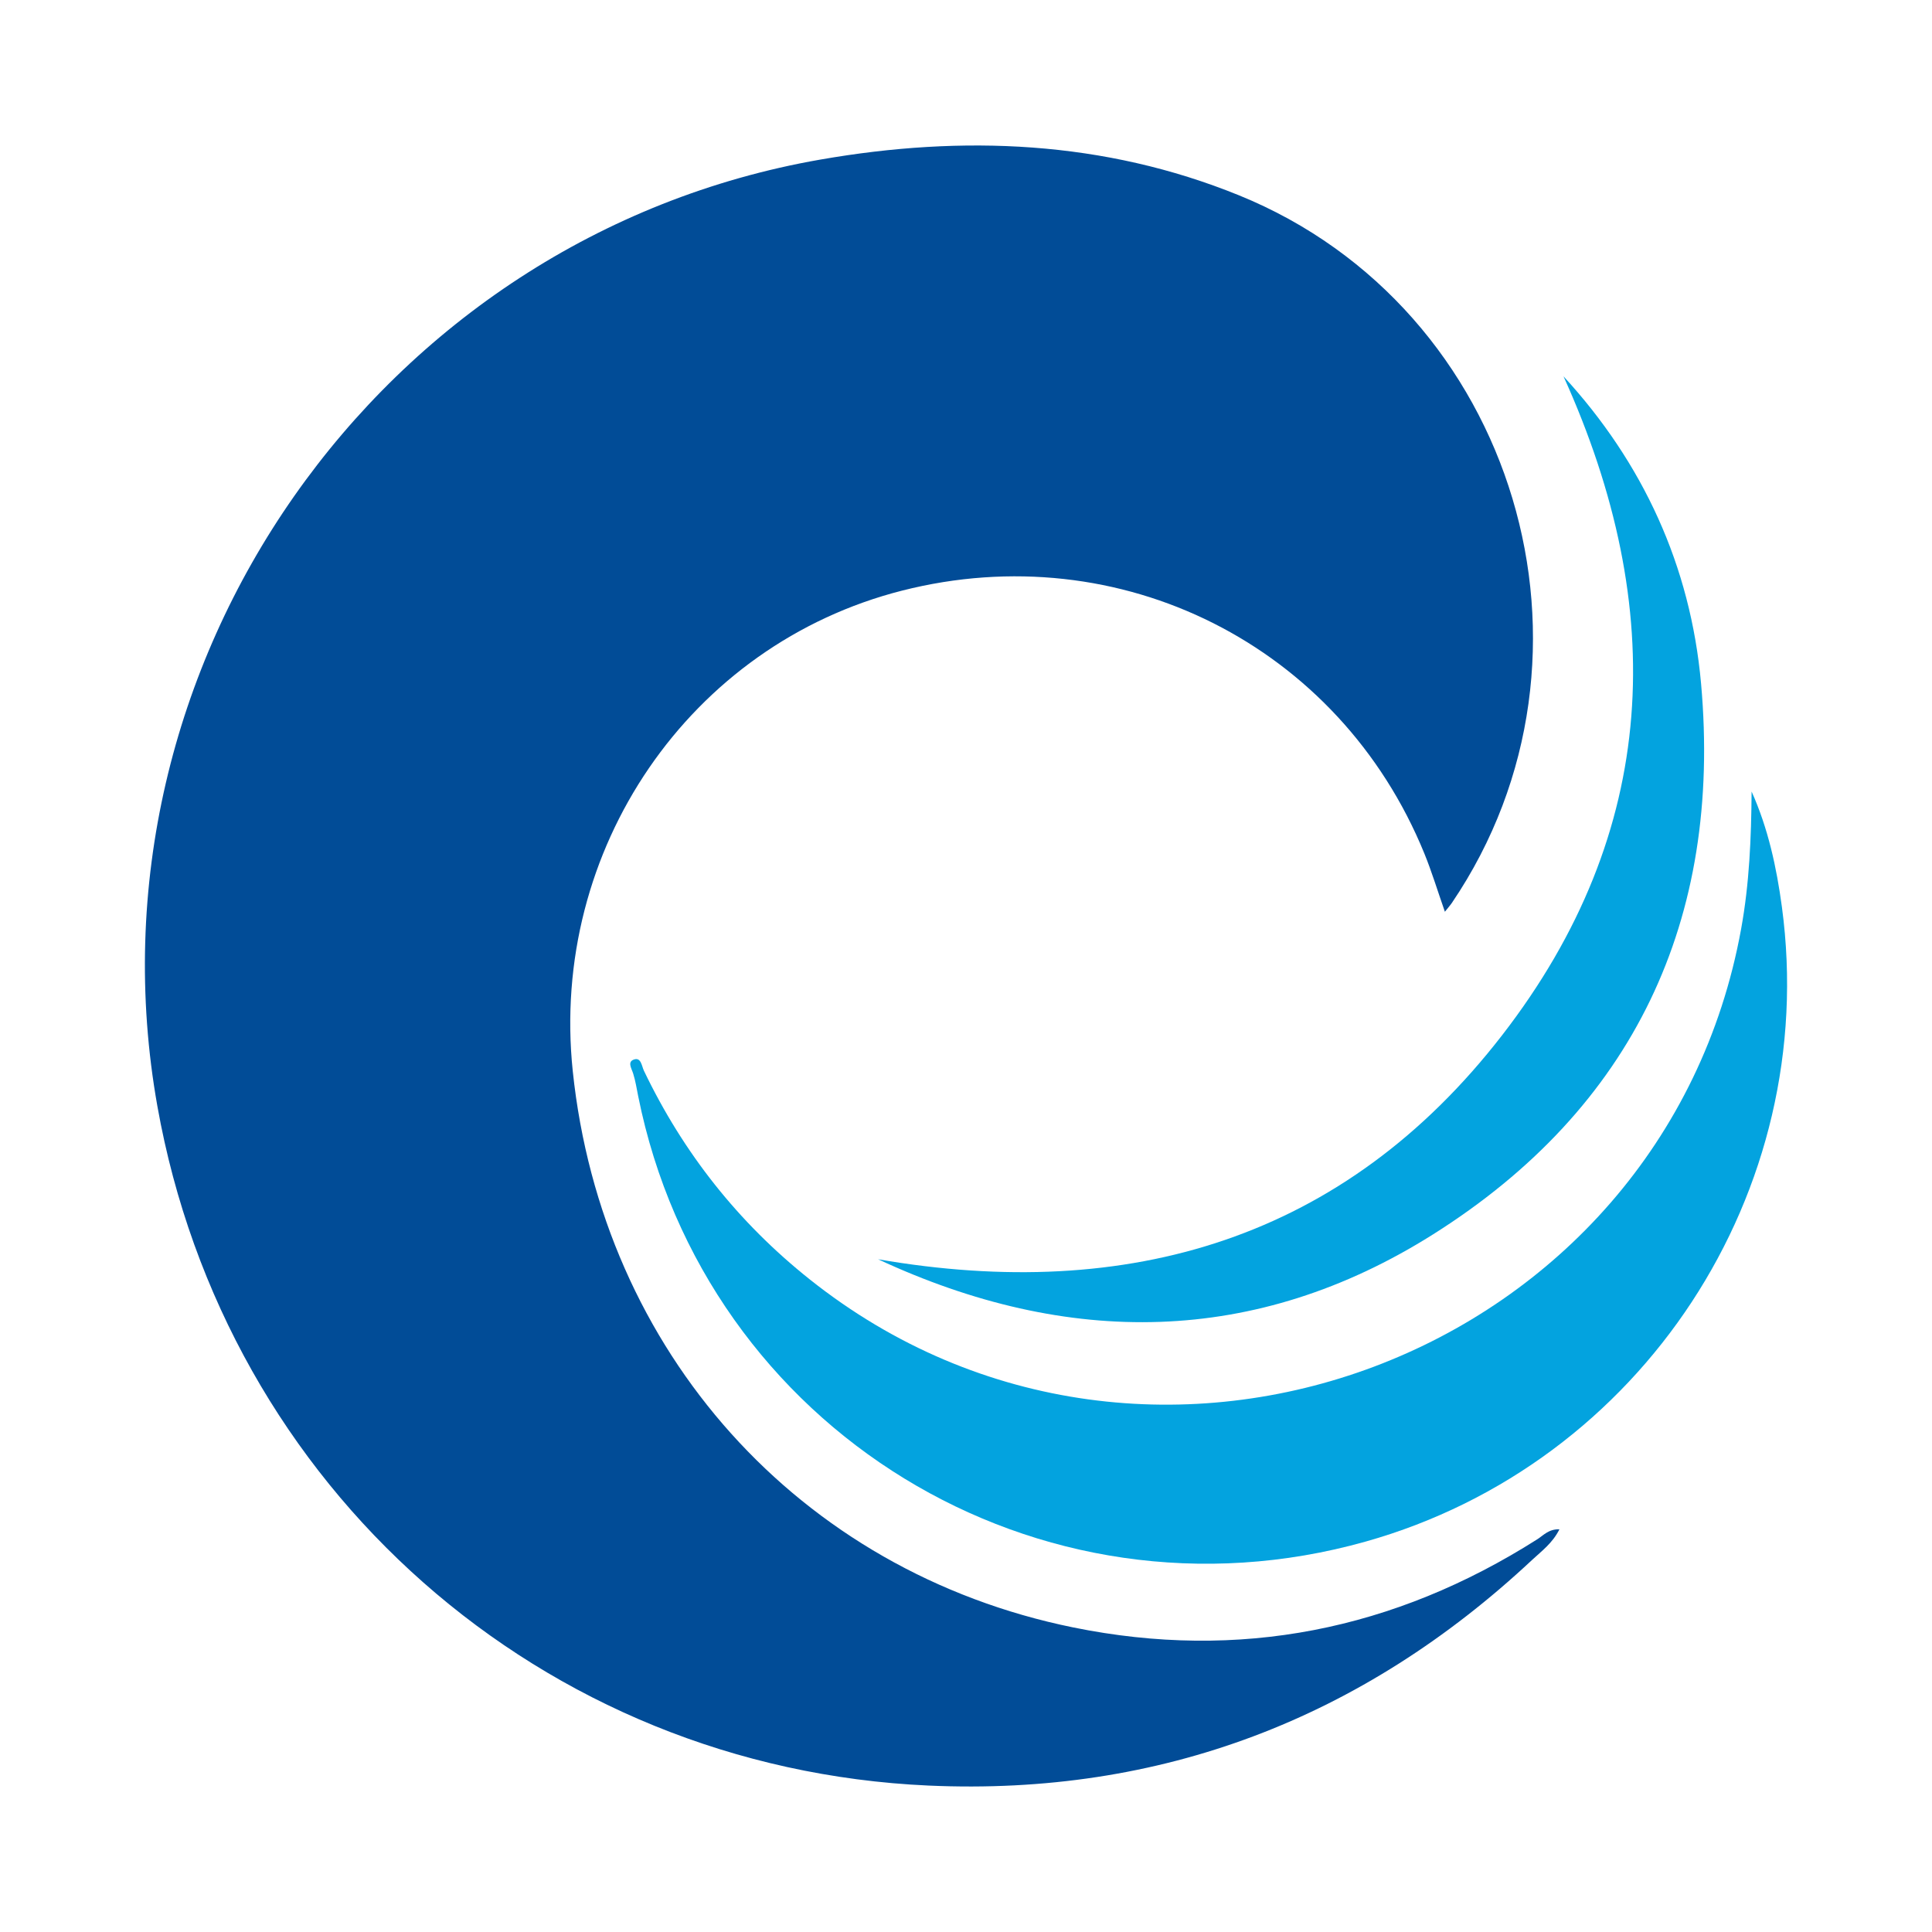 <?xml version="1.0" encoding="utf-8"?>
<!-- Generator: Adobe Illustrator 17.0.0, SVG Export Plug-In . SVG Version: 6.00 Build 0)  -->
<!DOCTYPE svg PUBLIC "-//W3C//DTD SVG 1.1//EN" "http://www.w3.org/Graphics/SVG/1.1/DTD/svg11.dtd">
<svg version="1.1" id="Layer_1" xmlns="http://www.w3.org/2000/svg" xmlns:xlink="http://www.w3.org/1999/xlink" x="0px" y="0px"
	 width="200px" height="200px" viewBox="0 0 200 200" enable-background="new 0 0 200 200" xml:space="preserve">

<g>
	<path fill="#014C97" d="M149.574,94.383c-0.765-2.186-1.354-4.138-2.12-6.017c-8.8-21.574-31.473-32.977-54.079-27.224
		c-21.977,5.592-36.492,26.78-34.082,49.749c3.045,29.011,23.383,51.797,51.807,57.58c17.167,3.493,33.238,0.279,48.046-9.13
		c0.632-0.402,1.174-1.065,2.286-1.028c-0.721,1.443-1.846,2.25-2.825,3.166c-17.584,16.445-38.457,24.439-62.471,23.363
		c-40.077-1.795-72.808-30.824-79.844-70.331c-8.126-45.629,22.953-90.03,68.645-97.994c14.749-2.57,29.357-1.973,43.323,3.702
		c28.713,11.667,39.416,47.599,22.047,73.236C150.147,93.692,149.953,93.906,149.574,94.383z"/>
	<path fill="#03A3DF" d="M181.325,81.939c1.714,3.818,2.585,7.853,3.137,11.945c3.979,29.501-14.499,57.648-43.089,65.699
		c-33.875,9.539-68.381-11.584-75.306-46.099c-0.158-0.785-0.281-1.583-0.519-2.344c-0.169-0.543-0.638-1.226,0.094-1.464
		c0.728-0.237,0.785,0.681,1.013,1.158c4.073,8.509,9.772,15.718,17.157,21.598c35.289,28.095,88.371,8.116,96.43-36.276
		C181.097,91.452,181.29,86.733,181.325,81.939z"/>
	<path fill="#03A3DF" d="M161.852,38.956c8.232,8.949,13.154,19.635,14.242,31.807c2.187,24.47-6.977,43.938-27.761,57.03
		c-18.357,11.564-37.802,11.705-57.433,2.567c25.962,4.486,48.262-2.088,64.598-23.193C171.81,86.093,172.731,62.975,161.852,38.956
		z"/>
</g>
</svg>
